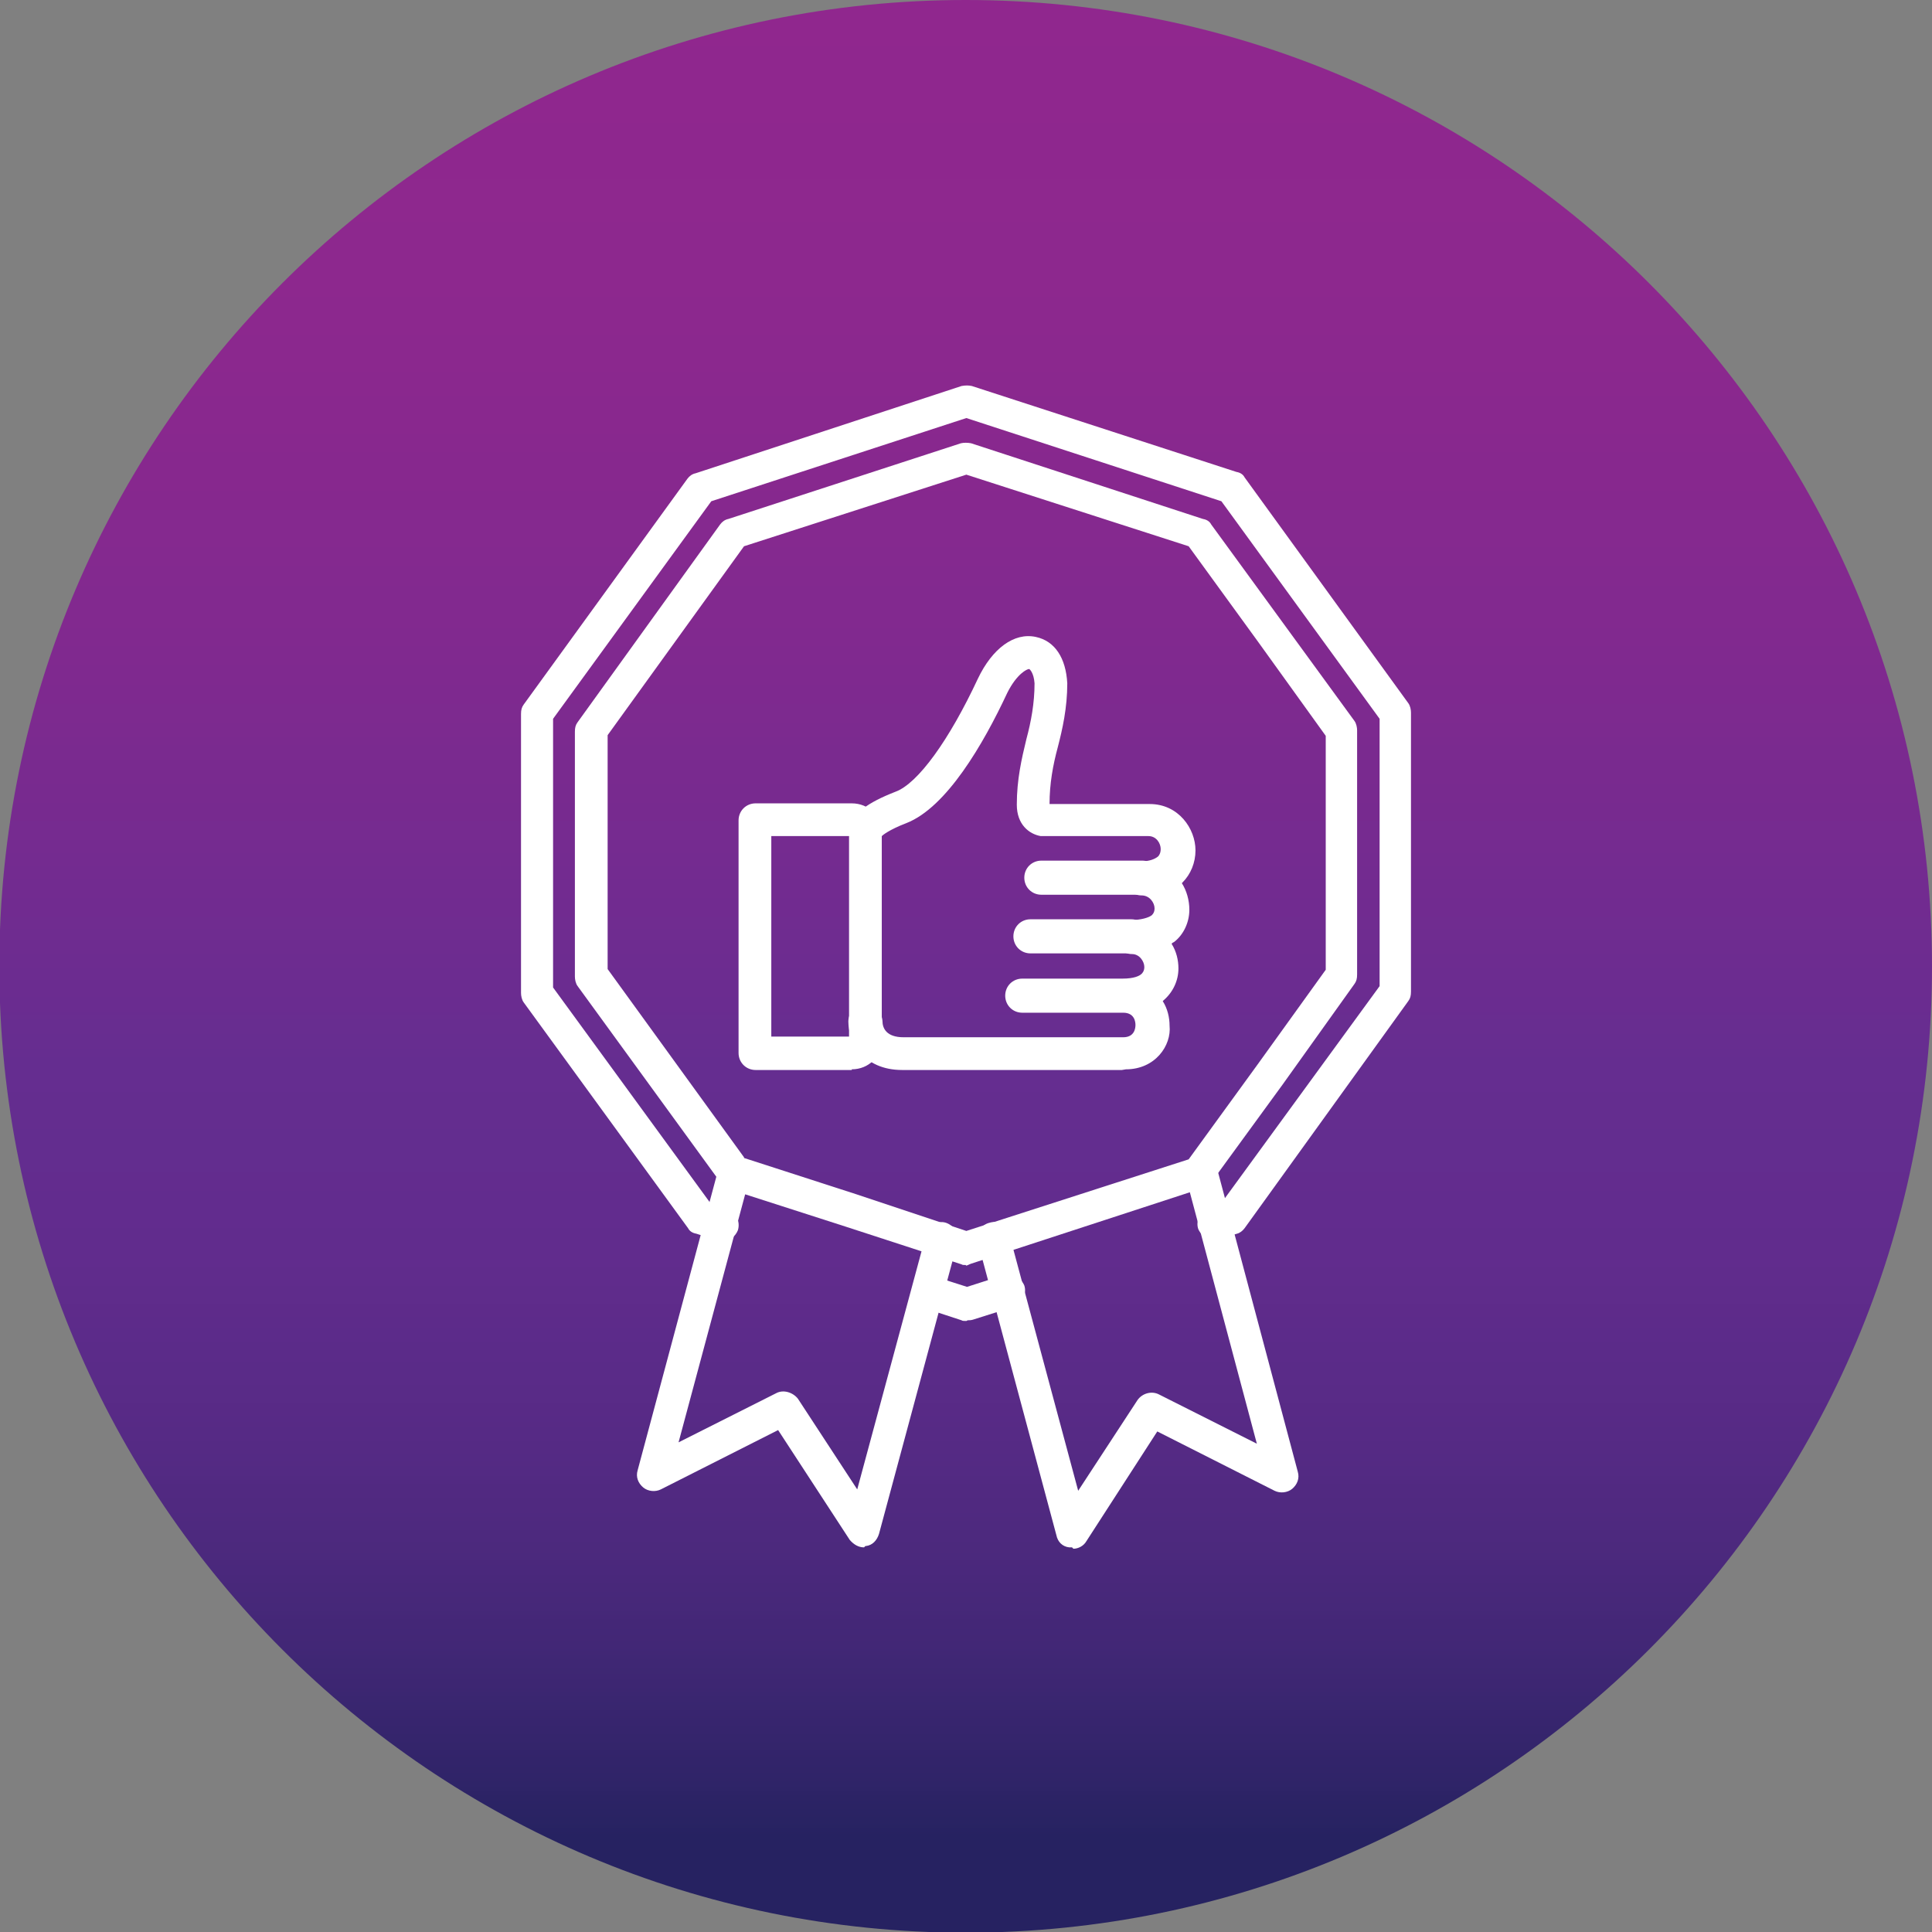 <svg xmlns="http://www.w3.org/2000/svg" xmlns:xlink="http://www.w3.org/1999/xlink" clip-rule="evenodd" fill-rule="evenodd" height="512" image-rendering="optimizeQuality" shape-rendering="geometricPrecision" text-rendering="geometricPrecision" viewBox="0 0 2.833 2.833" width="512"><rect x="0" y="0" width="2.833" height="2.833" fill="#808080" stroke="none"/><linearGradient id="id0" gradientUnits="userSpaceOnUse" x1="1.417" x2="1.417" y1="2.833" y2="0"><stop offset="0" stop-color="#262261"></stop><stop offset=".012" stop-color="#262261"></stop><stop offset=".02" stop-color="#262261"></stop><stop offset=".031" stop-color="#262261"></stop><stop offset=".039" stop-color="#262261"></stop><stop offset=".051" stop-color="#262261"></stop><stop offset=".059" stop-color="#292363"></stop><stop offset=".071" stop-color="#2c2365"></stop><stop offset=".078" stop-color="#2f2468"></stop><stop offset=".09" stop-color="#32246a"></stop><stop offset=".102" stop-color="#35256c"></stop><stop offset=".11" stop-color="#37256e"></stop><stop offset=".122" stop-color="#3a2670"></stop><stop offset=".129" stop-color="#3d2672"></stop><stop offset=".141" stop-color="#3f2774"></stop><stop offset=".149" stop-color="#422776"></stop><stop offset=".161" stop-color="#442777"></stop><stop offset=".169" stop-color="#462879"></stop><stop offset=".18" stop-color="#48287a"></stop><stop offset=".188" stop-color="#4a287c"></stop><stop offset=".2" stop-color="#4c297d"></stop><stop offset=".212" stop-color="#4e297f"></stop><stop offset=".22" stop-color="#502980"></stop><stop offset=".231" stop-color="#512981"></stop><stop offset=".239" stop-color="#532a83"></stop><stop offset=".251" stop-color="#552a84"></stop><stop offset=".259" stop-color="#562a85"></stop><stop offset=".271" stop-color="#582a86"></stop><stop offset=".278" stop-color="#592b87"></stop><stop offset=".29" stop-color="#5a2b88"></stop><stop offset=".302" stop-color="#5b2b89"></stop><stop offset=".31" stop-color="#5c2b8a"></stop><stop offset=".322" stop-color="#5e2b8a"></stop><stop offset=".329" stop-color="#5f2c8b"></stop><stop offset=".341" stop-color="#602c8c"></stop><stop offset=".349" stop-color="#612c8d"></stop><stop offset=".361" stop-color="#612c8d"></stop><stop offset=".369" stop-color="#622c8e"></stop><stop offset=".38" stop-color="#622c8e"></stop><stop offset=".388" stop-color="#632c8e"></stop><stop offset=".4" stop-color="#632d8f"></stop><stop offset=".412" stop-color="#632d8f"></stop><stop offset=".42" stop-color="#642d8f"></stop><stop offset=".431" stop-color="#642d8f"></stop><stop offset=".439" stop-color="#652d90"></stop><stop offset=".451" stop-color="#652d90"></stop><stop offset=".459" stop-color="#672d90"></stop><stop offset=".471" stop-color="#682d90"></stop><stop offset=".478" stop-color="#6a2c90"></stop><stop offset=".49" stop-color="#6b2c90"></stop><stop offset=".502" stop-color="#6d2c90"></stop><stop offset=".51" stop-color="#6e2c90"></stop><stop offset=".522" stop-color="#702c90"></stop><stop offset=".529" stop-color="#712b90"></stop><stop offset=".541" stop-color="#722b90"></stop><stop offset=".549" stop-color="#732b90"></stop><stop offset=".561" stop-color="#752b90"></stop><stop offset=".569" stop-color="#762b90"></stop><stop offset=".58" stop-color="#772a8f"></stop><stop offset=".588" stop-color="#782a8f"></stop><stop offset=".6" stop-color="#792a8f"></stop><stop offset=".612" stop-color="#7a2a8f"></stop><stop offset=".62" stop-color="#7c2a8f"></stop><stop offset=".631" stop-color="#7d2a8f"></stop><stop offset=".639" stop-color="#7e298f"></stop><stop offset=".651" stop-color="#7f298f"></stop><stop offset=".659" stop-color="#80298f"></stop><stop offset=".671" stop-color="#81298f"></stop><stop offset=".678" stop-color="#82298f"></stop><stop offset=".69" stop-color="#82298f"></stop><stop offset=".702" stop-color="#83298f"></stop><stop offset=".71" stop-color="#84298f"></stop><stop offset=".722" stop-color="#85298f"></stop><stop offset=".729" stop-color="#85298f"></stop><stop offset=".741" stop-color="#86288e"></stop><stop offset=".749" stop-color="#87288e"></stop><stop offset=".761" stop-color="#87288e"></stop><stop offset=".769" stop-color="#88288e"></stop><stop offset=".78" stop-color="#89288e"></stop><stop offset=".788" stop-color="#89288e"></stop><stop offset=".8" stop-color="#8a288e"></stop><stop offset=".812" stop-color="#8b288e"></stop><stop offset=".82" stop-color="#8b288e"></stop><stop offset=".831" stop-color="#8c288e"></stop><stop offset=".839" stop-color="#8c288e"></stop><stop offset=".851" stop-color="#8d288e"></stop><stop offset=".859" stop-color="#8d288e"></stop><stop offset=".871" stop-color="#8d288e"></stop><stop offset=".878" stop-color="#8d288e"></stop><stop offset=".89" stop-color="#8e288e"></stop><stop offset=".902" stop-color="#8e288e"></stop><stop offset=".91" stop-color="#8e278e"></stop><stop offset=".922" stop-color="#8e278e"></stop><stop offset=".929" stop-color="#8e278e"></stop><stop offset=".941" stop-color="#8f278e"></stop><stop offset=".949" stop-color="#8f278e"></stop><stop offset=".961" stop-color="#8f278e"></stop><stop offset=".969" stop-color="#8f278e"></stop><stop offset=".98" stop-color="#90278e"></stop><stop offset=".988" stop-color="#90278e"></stop><stop offset="1" stop-color="#90278e"></stop></linearGradient><g id="Layer_x0020_1"><path d="m2.833 1.417c0-.782-.634-1.417-1.417-1.417-.782 0-1.417.634-1.417 1.417 0 .782.634 1.417 1.417 1.417.782 0 1.417-.634 1.417-1.417z" fill="url(#id0)"></path><g id="_425589776"><g><g><path id="_259469512" d="m1.417 1.937c-.003 0-.006 0-.007-.001l-.055-.018c-.012-.004-.019-.018-.015-.031.004-.012.018-.019.031-.015l.047.015.053-.017c.012-.004.026.003.031.015.004.012-.003.026-.015.031l-.06.019c-.003.001-.006.001-.008.001zm-.358-.117c-.003 0-.006 0-.007-.001l-.031-.01c-.006-.001-.01-.004-.012-.008l-.241-.331c-.003-.004-.004-.01-.004-.014v-.409c0-.006.001-.01.004-.014l.24-.331c.003-.004.007-.007.012-.008l.39-.128c.006-.001.01-.001.015 0l.388.126c.006.001.01.004.012.008l.24.331c.003.004.004.01.004.014v.409c0 .006-.001.01-.004.014l-.24.333c-.003.004-.007.007-.011.008l-.026.008c-.012.004-.026-.003-.031-.015-.004-.012.003-.026.015-.031l.019-.007.232-.318v-.392l-.232-.319-.374-.122-.374.122-.232.319v.394l.232.318.024.007c.012.004.019.018.015.031-.004.01-.014.017-.024.017z" fill="#fff"></path></g><g><path id="_259469464" d="m1.417 1.855c-.003 0-.006 0-.007-.001l-.169-.055-.171-.055c-.006-.001-.01-.004-.012-.008l-.211-.29c-.003-.004-.004-.01-.004-.014v-.359c0-.006.001-.01.004-.014l.209-.29c.003-.004.007-.007.012-.008l.341-.111c.004-.001.01-.001.015 0l.34.111c.006.001.01.004.012.008l.105.144.105.144c.003.004.004.01.004.014v.358c0 .006-.001.01-.004.014l-.105.147-.105.144c-.003.004-.007.007-.012.008l-.34.111c-.003.001-.006.003-.008.003zm-.326-.157.164.053.162.054.326-.105.101-.139.1-.139v-.343l-.1-.139-.101-.139-.326-.105-.326.105-.2.277v.343l.2.276z" fill="#fff"></path></g><g><path id="_259469440" d="m1.267 2.269c-.008 0-.015-.004-.021-.011l-.105-.161-.172.087c-.008.004-.019.003-.026-.003-.007-.006-.011-.015-.008-.025l.119-.444c.004-.012.017-.021.029-.017.012.004.021.017.017.029l-.105.391.143-.072c.011-.006.025-.001.032.008l.087.133.101-.374c.004-.012.017-.021.029-.017.012.004.021.017.017.029l-.115.427c-.003.01-.01.017-.019.018.001 0-0 0-.001 0z" fill="#fff"></path></g><g><path id="_259469224" d="m1.572 2.269c-.001 0-.003 0-.004 0-.01-.001-.017-.008-.019-.018l-.115-.429c-.004-.012.004-.026.017-.029.012-.004.026.004.029.017l.101.376.087-.133c.007-.01.021-.014.032-.008l.143.072-.105-.394c-.004-.012.004-.026.017-.029.012-.003.026.004.029.017l.119.447c.003.01-.001.019-.008.025-.007.006-.018.007-.026.003l-.172-.087-.104.161c-.004.007-.012.011-.019.011z" fill="#fff"></path></g><g><g><path id="_259469776" d="m1.249 1.569h-.141c-.014 0-.025-.011-.025-.025l-0-.341c0-.014.011-.025.025-.025h.141c.025 0 .044.019.044.044v.302c0 .025-.019.044-.044.044zm-.118-.049h.114v-.294h-.114z" fill="#fff"></path></g><g><path id="_259469416" d="m1.645 1.569h-.322c-.058 0-.079-.043-.079-.071 0-.014.011-.025.025-.025.014 0 .024.011.025.024 0 .011.006.024.031.024l.322-0c.017 0 .018-.014.018-.018 0-.004-.001-.018-.018-.018h-.148c-.014 0-.025-.011-.025-.025 0-.014.011-.025.025-.025h.147c.017 0 .025-.004.028-.007.001-.001.004-.004.004-.01 0-.008-.007-.019-.018-.019-.014 0-.025-.011-.025-.025 0-.014.011-.025.025-.025.012 0 .024-.003.029-.007.003-.003.004-.006.004-.01 0-.008-.007-.019-.019-.019-.014 0-.025-.011-.025-.025 0-.014.011-.025.025-.025.011 0 .019-.003.024-.007.003-.003.004-.007.004-.011 0-.008-.006-.019-.018-.019h-.154c-.001 0-.003 0-.004 0-.017-.003-.035-.017-.035-.046 0-.037.007-.067.014-.096.007-.026.012-.053.012-.082-.001-.015-.007-.021-.008-.021-.003 0-.018.007-.032.035-.035.075-.089.168-.148.191-.026.01-.035.018-.036.019-.004.011-.015.019-.028.017-.012-.003-.022-.015-.019-.029.004-.021.026-.037.067-.053.033-.012.079-.076.121-.166.021-.044.053-.068.085-.061.028.006.044.031.046.068 0 .036-.007.067-.014.094-.007.026-.012.053-.012.083l.147 0c.042 0 .067.036.067.068 0 .018-.007.035-.019.047 0 0 0 0-.001.001.007.011.011.025.011.039 0 .018-.008.036-.022.047-.001.001-.003.001-.004.003.007.011.01.024.01.036 0 .018-.008.035-.022.047 0 0-.001.001-.001.001.007.011.01.024.01.036.003.029-.021.064-.064.064z" fill="#fff"></path></g><g><path id="_259469152" d="m1.659 1.398h-.148c-.014 0-.025-.011-.025-.025 0-.014.011-.025.025-.025l.148-0c.014 0 .025.011.025.025 0 .014-.011.025-.025.025z" fill="#fff"></path></g><g><path id="_259469560" d="m1.675 1.312h-.148c-.014 0-.025-.011-.025-.025 0-.014.011-.025.025-.025h.148c.014 0 .025.011.025.025 0 .014-.012.025-.025.025z" fill="#fff"></path></g></g></g></g></g></svg>